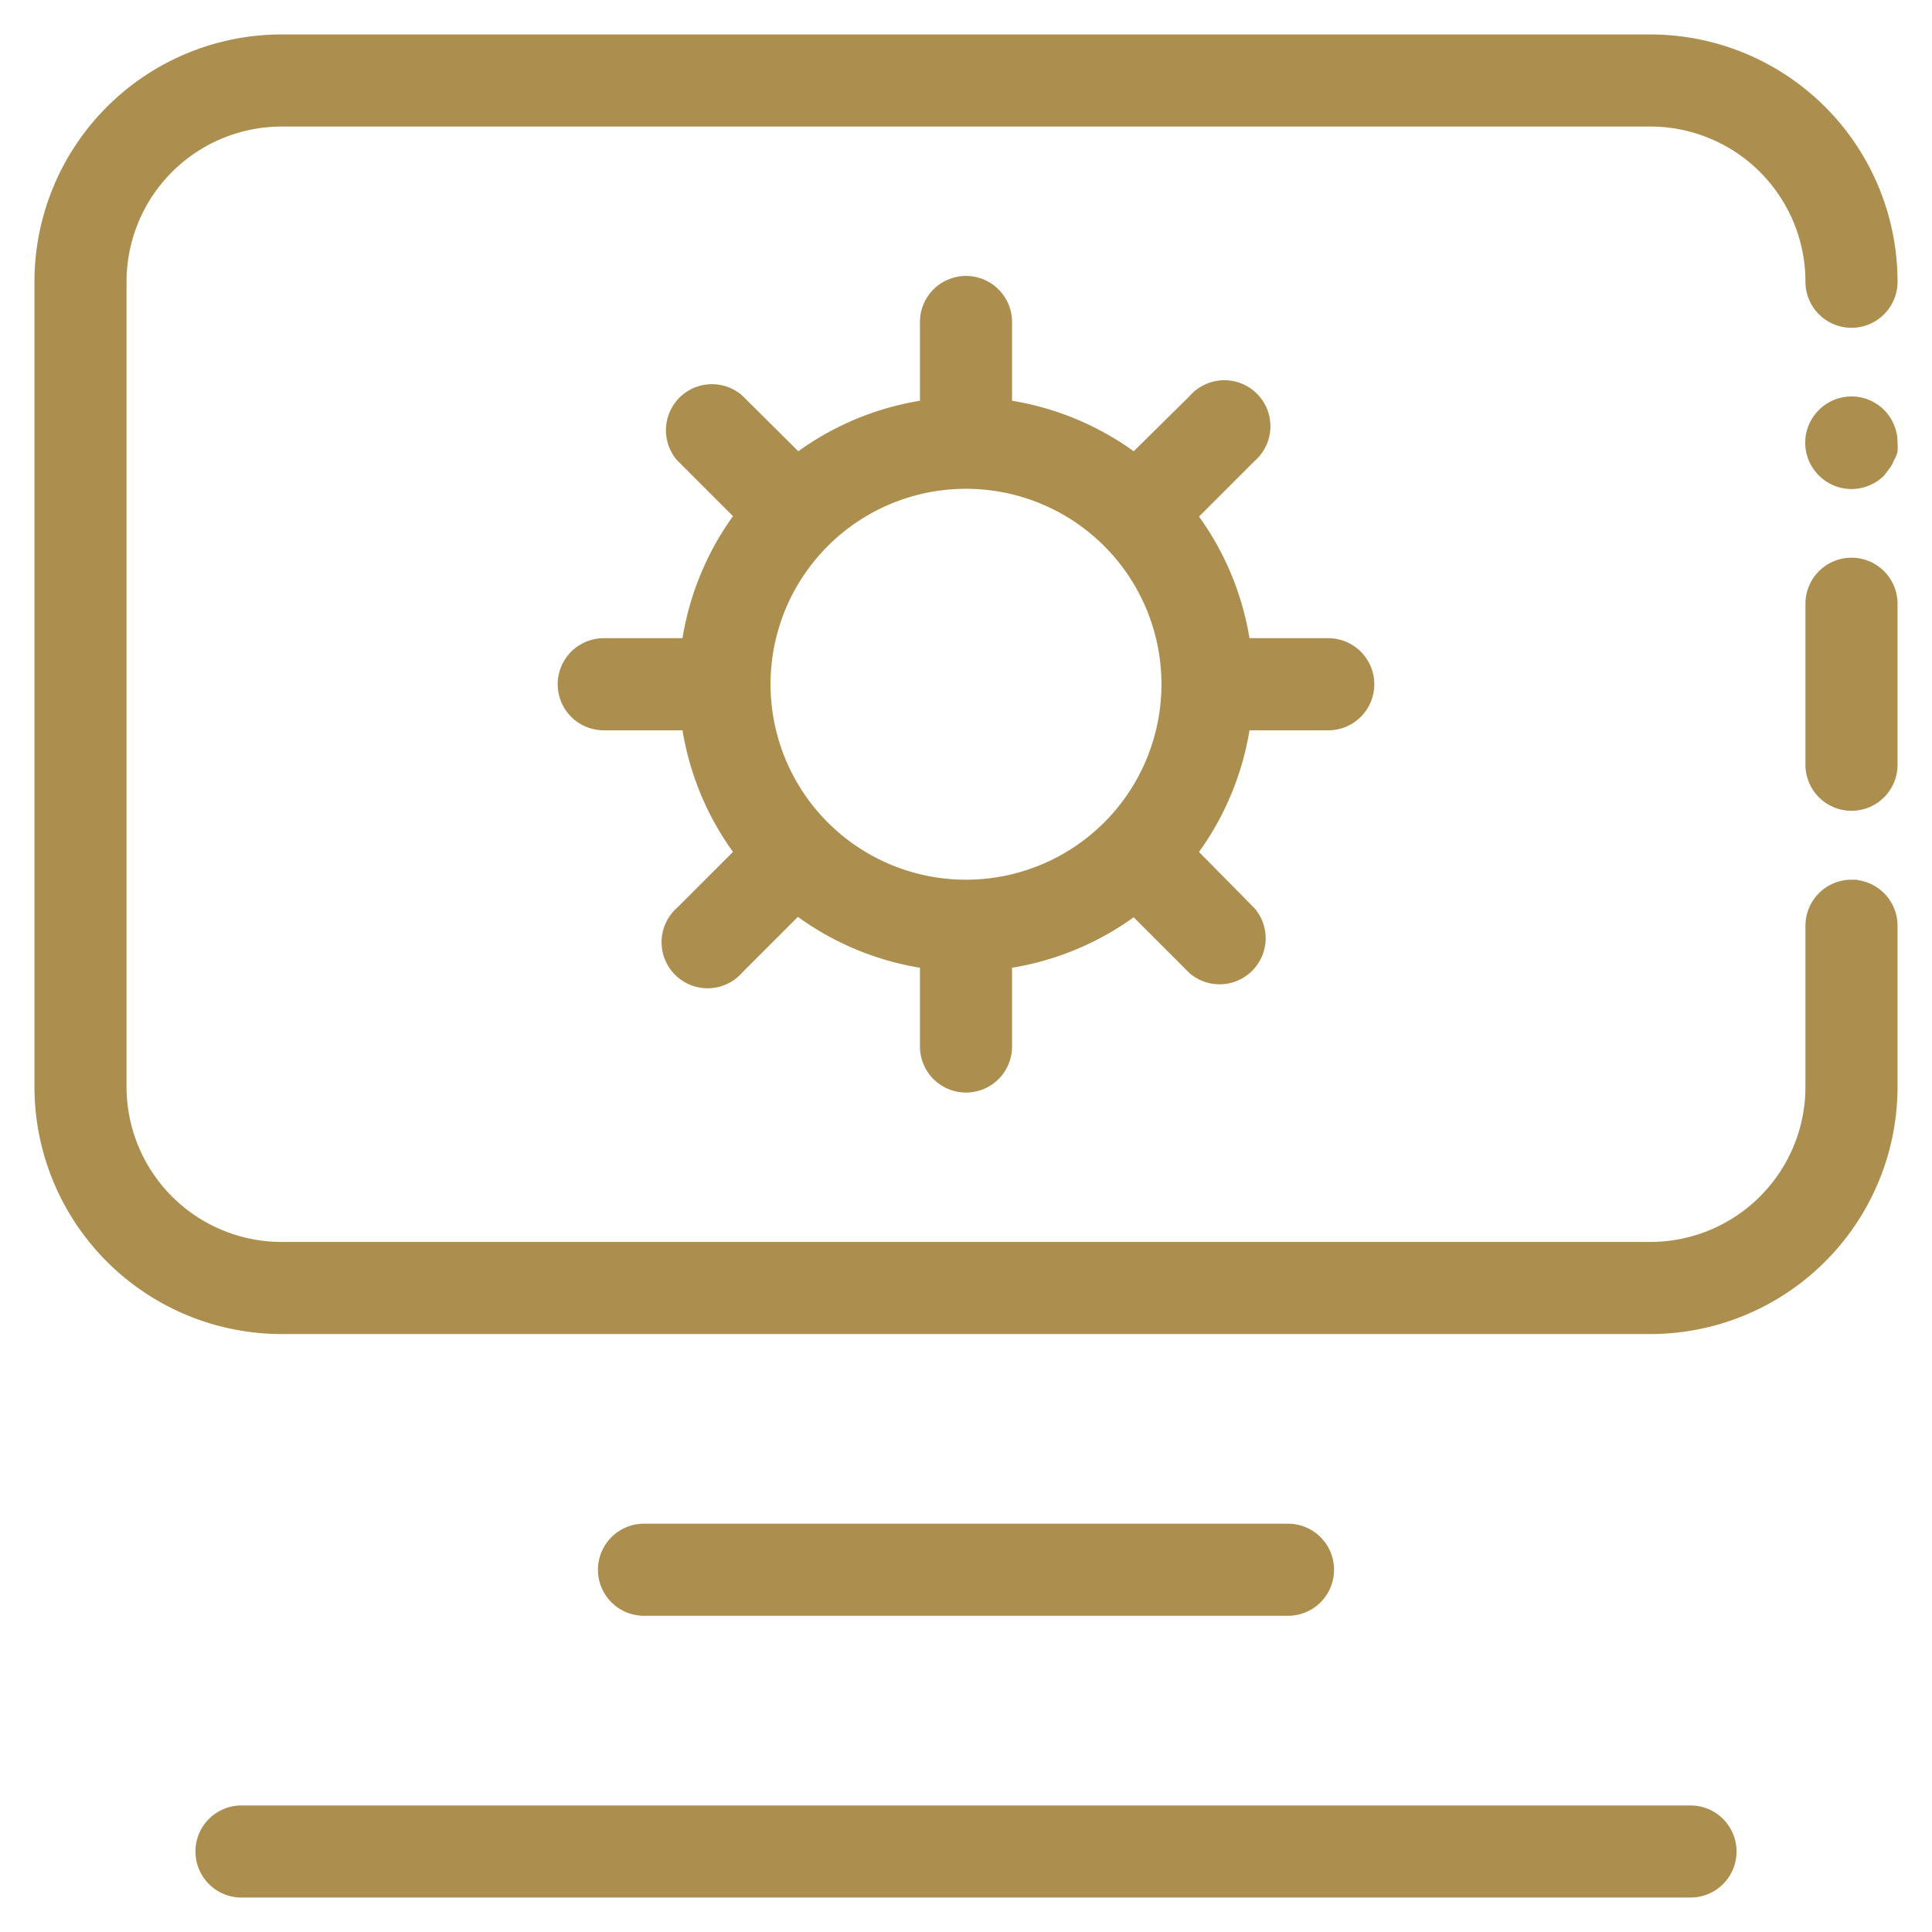 <!DOCTYPE svg PUBLIC "-//W3C//DTD SVG 1.1//EN" "http://www.w3.org/Graphics/SVG/1.1/DTD/svg11.dtd">
<!-- Uploaded to: SVG Repo, www.svgrepo.com, Transformed by: SVG Repo Mixer Tools -->
<svg width="800px" height="800px" viewBox="0 0 1024.00 1024.00" class="icon" version="1.1" xmlns="http://www.w3.org/2000/svg" fill="#AC8E4E" stroke="#AC8E4E" stroke-width="6.144">
<g id="SVGRepo_bgCarrier" stroke-width="0"/>
<g id="SVGRepo_tracerCarrier" stroke-linecap="round" stroke-linejoin="round"/>
<g id="SVGRepo_iconCarrier">
<path d="M981.333 469.333a21.333 21.333 0 0 0-21.333 21.333v85.333a85.333 85.333 0 0 1-85.333 85.333H149.333a85.333 85.333 0 0 1-85.333-85.333V149.333a85.333 85.333 0 0 1 85.333-85.333h725.333a85.333 85.333 0 0 1 85.333 85.333 21.333 21.333 0 0 0 42.667 0 128 128 0 0 0-128-128H149.333a128 128 0 0 0-128 128v426.667a128 128 0 0 0 128 128h725.333a128 128 0 0 0 128-128v-85.333a21.333 21.333 0 0 0-21.333-21.333z" fill="#AC8E4E"/>
<path d="M981.333 298.667a21.333 21.333 0 0 0-21.333 21.333v85.333a21.333 21.333 0 0 0 42.667 0v-85.333a21.333 21.333 0 0 0-21.333-21.333zM966.187 219.52a21.333 21.333 0 0 0 0 30.293 21.333 21.333 0 0 0 30.293 0l2.56-3.413a11.947 11.947 0 0 0 1.92-3.627 13.227 13.227 0 0 0 1.707-3.84 26.88 26.88 0 0 0 0-4.267 21.333 21.333 0 0 0-36.48-15.147zM896 960H128a21.333 21.333 0 0 0 0 42.667h768a21.333 21.333 0 0 0 0-42.667zM682.667 853.333a21.333 21.333 0 0 0 0-42.667H341.333a21.333 21.333 0 0 0 0 42.667zM704 384a21.333 21.333 0 0 0 0-42.667h-44.373a149.333 149.333 0 0 0-28.16-67.84l31.36-31.36a21.333 21.333 0 1 0-30.08-30.08l-31.573 31.147A149.333 149.333 0 0 0 533.333 215.04V170.667a21.333 21.333 0 0 0-42.667 0v44.373a149.333 149.333 0 0 0-67.84 28.16l-31.573-31.36a21.333 21.333 0 0 0-30.08 30.08l31.36 31.36A149.333 149.333 0 0 0 364.373 341.333H320a21.333 21.333 0 0 0 0 42.667h44.373a149.333 149.333 0 0 0 28.16 67.84l-31.36 31.36a21.333 21.333 0 1 0 30.08 30.08l31.36-31.36A149.333 149.333 0 0 0 490.667 510.293V554.667a21.333 21.333 0 0 0 42.667 0v-44.373a149.333 149.333 0 0 0 67.84-28.16l31.36 31.36a21.333 21.333 0 0 0 30.08-30.08l-31.147-31.573A149.333 149.333 0 0 0 659.627 384z m-192 85.333a106.667 106.667 0 1 1 106.667-106.667 106.667 106.667 0 0 1-106.667 106.667z" fill="#AC8E4E"/>
</g>
</svg>